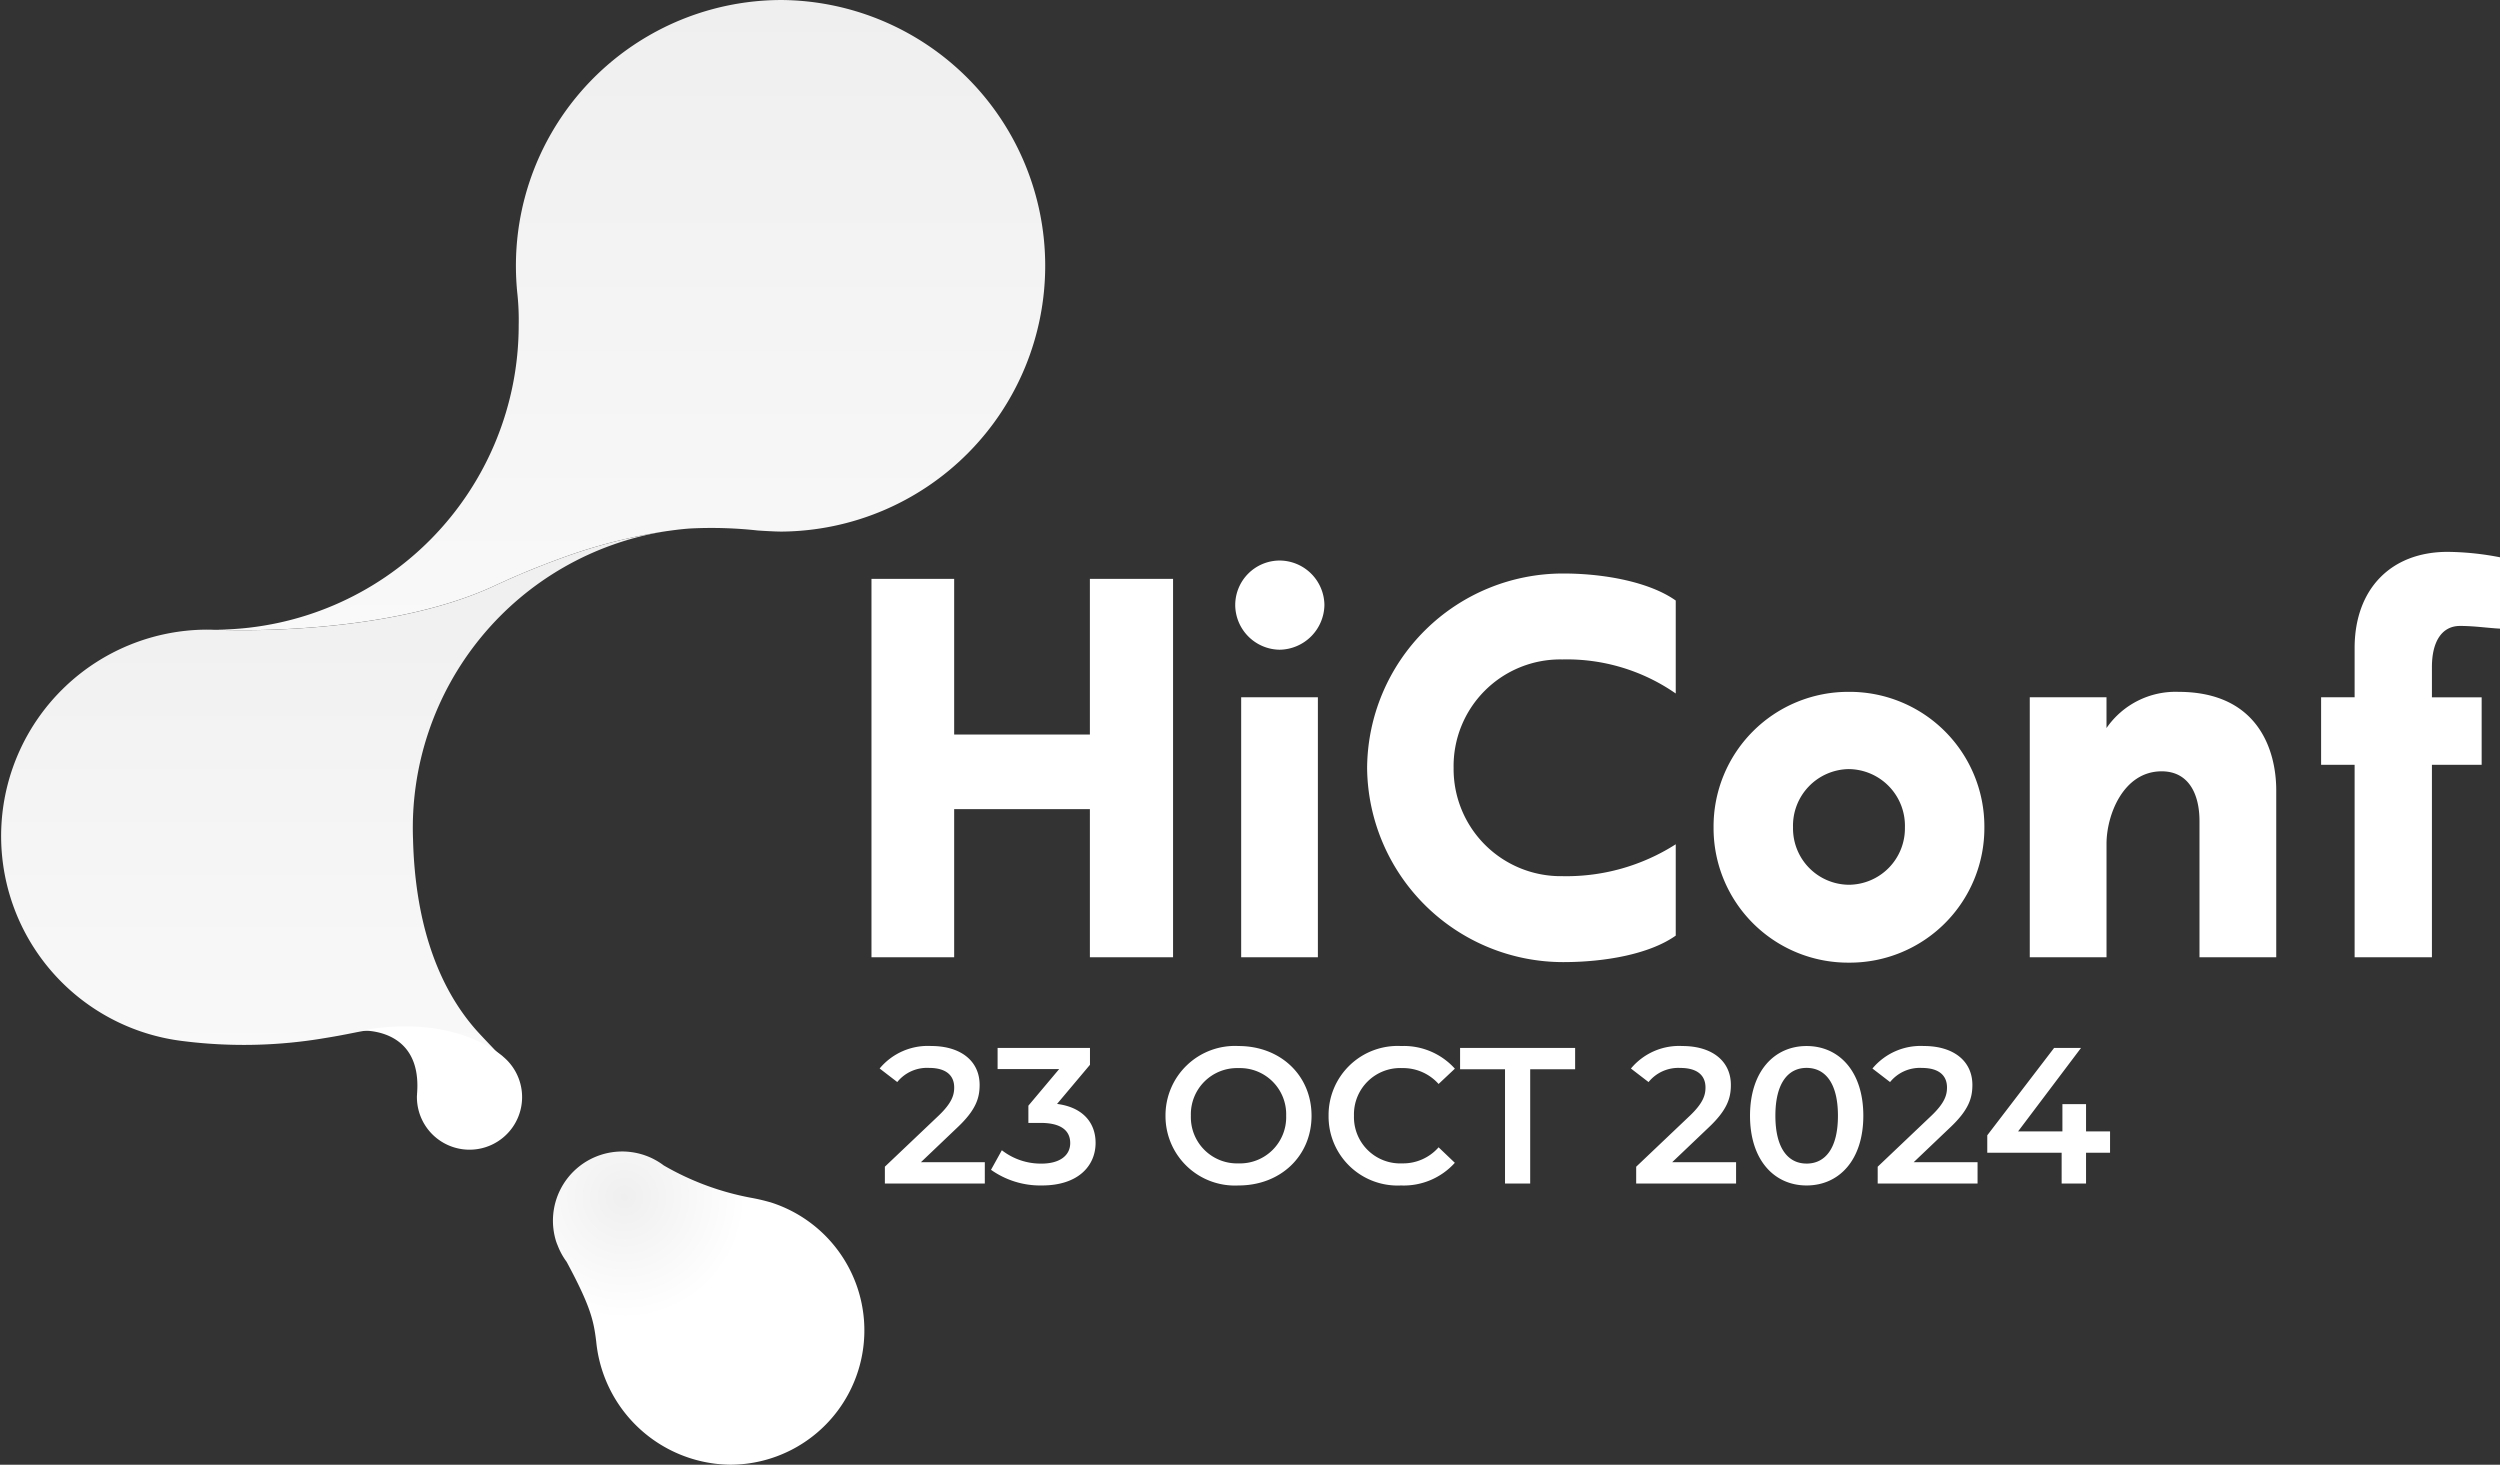 <svg xmlns="http://www.w3.org/2000/svg" xmlns:xlink="http://www.w3.org/1999/xlink" width="255.484" height="149.685" viewBox="0 0 255.484 149.685"><rect x="0" y="0" width="255.484" height="149.685" fill="#333333" stroke="none"/><defs><linearGradient id="a" x1="0.5" x2="0.5" y2="1" gradientUnits="objectBoundingBox"><stop offset="0" stop-color="#efefef"/><stop offset="1" stop-color="#f9f9f9"/></linearGradient><radialGradient id="c" cx="0.222" cy="0.151" r="0.391" gradientTransform="matrix(0.999, 0.044, -0.044, 0.999, 0.015, -0.016)" gradientUnits="objectBoundingBox"><stop offset="0" stop-color="#efefef"/><stop offset="1" stop-color="#fff"/></radialGradient></defs><g transform="translate(-941.113 509.213)"><g transform="translate(939.078 -511.08)"><g transform="matrix(1, 0.017, -0.017, 1, 2.068, 0)"><g transform="matrix(1, -0.017, 0.017, 1, 0, 1.868)"><g transform="translate(0 54.27)"><path d="M57.214,2.8c-.328.121-.651.242-.974.363s-.64.242-.951.369l-.138.052c-.455.179-.9.363-1.343.542-.035.012-.063.029-.1.04-.38.156-.749.317-1.106.473-.207.092-.415.179-.622.271-.15.063-.294.133-.438.2-.363.161-.72.323-1.06.484-11.4,5.285-28.129,4.478-28.129,4.478H21.87c-.259-.012-.519-.017-.784-.017A21.093,21.093,0,0,0,18.776,52.1h0a49.432,49.432,0,0,0,14.413-.317c.87-.138,1.787-.305,2.755-.5l.259-.052a.207.207,0,0,0,.063-.012c8.829-1.781,13.641,1.446,14.886,2.449l.317.277s-2.115-2.19-2.789-2.945c-4.322-4.875-6.287-11.751-6.483-19.5A30.691,30.691,0,0,1,68.043,0,54.6,54.6,0,0,0,57.376,2.743c-.058.017-.109.04-.161.058Z" fill="url(#a)"/></g><path d="M57.5,0A27.148,27.148,0,0,0,30.353,27.149a27.816,27.816,0,0,0,.15,2.87,25.314,25.314,0,0,1,.133,3.21A31.1,31.1,0,0,1,.012,64.326L0,64.337s16.73.8,28.129-4.478c.34-.161.7-.323,1.06-.484.144-.063.294-.133.438-.2.2-.092.409-.179.622-.271.363-.156.732-.311,1.106-.473.035-.012.063-.029.1-.04.438-.179.882-.363,1.343-.542l.138-.052c.311-.121.628-.248.951-.369s.645-.242.974-.363c.052-.017.109-.04.161-.058A54.6,54.6,0,0,1,45.689,54.27l.259-.035c.254-.035.5-.069.755-.1.449-.058.9-.1,1.36-.138a.7.7,0,0,0,.109-.006,43.127,43.127,0,0,1,6.9.207c.092.006,1.614.11,2.438.11A27.155,27.155,0,0,0,57.5,0Z" transform="translate(22.354)" fill="url(#a)"/></g><path d="M14.612,2.9C13.318,1.863,8.6-1.213,0,.518c-.023,0,6.378-.6,5.9,6.412h.006c0,.057-.011.113-.011.176A5.374,5.374,0,1,0,14.6,2.9Z" transform="translate(38.602 106.019)" fill="#fff"/></g><path d="M119.134,215.841h0a19.776,19.776,0,0,0-1.963-.454,27.954,27.954,0,0,1-8.88-3.3,6.874,6.874,0,0,0-1.01-.636.07.07,0,0,1-.017-.011h0A7.074,7.074,0,0,0,97.3,219.87h0l.1.278c.011.017.017.034.028.051a6.976,6.976,0,0,0,.942,1.742c2.457,4.568,2.763,6,3.024,8.154a13.93,13.93,0,0,0,13.675,12.58,13.727,13.727,0,0,0,4.08-26.834Z" transform="translate(-38.429 -91.123)" fill="url(#c)"/></g><path d="M4.416-5.875,8.117-9.4c1.92-1.8,2.3-3.028,2.3-4.374,0-2.454-1.94-3.978-4.948-3.978A6.4,6.4,0,0,0,.2-15.454L2-14.069a3.91,3.91,0,0,1,3.246-1.445c1.7,0,2.573.732,2.573,2,0,.772-.238,1.583-1.583,2.87L.734-5.419V-3.7H10.947V-5.875ZM18.33-11.832l3.365-4v-1.722H12.254v2.157h6.294L15.4-11.654v1.762h1.267c2.1,0,3.008.811,3.008,2.058,0,1.286-1.089,2.1-2.929,2.1A6.46,6.46,0,0,1,12.689-7.1l-1.108,2a8.7,8.7,0,0,0,5.205,1.6c3.721,0,5.482-2.019,5.482-4.354C22.268-9.932,20.942-11.5,18.33-11.832ZM36.875-3.5c4.295,0,7.462-3.008,7.462-7.125S41.17-17.75,36.875-17.75a7.094,7.094,0,0,0-7.462,7.125A7.094,7.094,0,0,0,36.875-3.5Zm0-2.256a4.721,4.721,0,0,1-4.869-4.869,4.721,4.721,0,0,1,4.869-4.869,4.721,4.721,0,0,1,4.869,4.869A4.721,4.721,0,0,1,36.875-5.756ZM53.481-3.5a7.032,7.032,0,0,0,5.5-2.316L57.321-7.4a4.817,4.817,0,0,1-3.7,1.643,4.73,4.73,0,0,1-4.948-4.869,4.73,4.73,0,0,1,4.948-4.869,4.866,4.866,0,0,1,3.7,1.623l1.663-1.564A7.018,7.018,0,0,0,53.5-17.75a7.06,7.06,0,0,0-7.422,7.125A7.055,7.055,0,0,0,53.481-3.5Zm10.628-.2h2.573V-15.375h4.592v-2.177H59.517v2.177h4.592ZM81.19-5.875l3.7-3.523c1.92-1.8,2.3-3.028,2.3-4.374,0-2.454-1.94-3.978-4.948-3.978a6.4,6.4,0,0,0-5.265,2.3l1.8,1.385a3.91,3.91,0,0,1,3.246-1.445c1.7,0,2.573.732,2.573,2,0,.772-.238,1.583-1.583,2.87l-5.5,5.225V-3.7H87.722V-5.875ZM94.926-3.5c3.305,0,5.8-2.573,5.8-7.125s-2.494-7.125-5.8-7.125c-3.286,0-5.779,2.573-5.779,7.125S91.64-3.5,94.926-3.5Zm0-2.237c-1.88,0-3.187-1.544-3.187-4.889s1.306-4.889,3.187-4.889c1.9,0,3.206,1.544,3.206,4.889S96.826-5.736,94.926-5.736Zm10.945-.139,3.7-3.523c1.92-1.8,2.3-3.028,2.3-4.374,0-2.454-1.94-3.978-4.948-3.978a6.4,6.4,0,0,0-5.265,2.3l1.8,1.385a3.91,3.91,0,0,1,3.246-1.445c1.7,0,2.573.732,2.573,2,0,.772-.238,1.583-1.583,2.87l-5.5,5.225V-3.7H112.4V-5.875ZM125.94-9.022h-2.454v-2.791h-2.415v2.791h-4.532l6.432-8.53H120.22l-6.828,8.926v1.781h7.6V-3.7h2.494V-6.844h2.454Z" transform="translate(1030.807 -384.566)" fill="#fff"/><path d="M12.931-6.573V-21.708H26.8V-6.573H35.3V-45.238H26.8V-29.33H12.931V-45.238H4.48V-6.573Zm29.33,0H50.1V-33.142H42.261Zm-.608-36.014A4.6,4.6,0,0,0,46.183-38a4.645,4.645,0,0,0,4.585-4.585,4.6,4.6,0,0,0-4.585-4.529A4.55,4.55,0,0,0,41.654-42.587ZM55.131-25.906A20.039,20.039,0,0,0,75.182-6.076c4.308,0,8.838-.829,11.489-2.707v-9.335a20.738,20.738,0,0,1-11.6,3.259,10.952,10.952,0,0,1-11.1-11.047,10.9,10.9,0,0,1,11.1-11.1,19.486,19.486,0,0,1,11.6,3.48v-9.5c-2.651-1.878-7.236-2.762-11.489-2.762A20.014,20.014,0,0,0,55.131-25.906ZM90.537-19.83A13.744,13.744,0,0,0,104.346-6.021,13.756,13.756,0,0,0,118.211-19.83a13.768,13.768,0,0,0-13.864-13.864A13.756,13.756,0,0,0,90.537-19.83ZM104.346-25.8a5.792,5.792,0,0,1,5.745,5.965,5.765,5.765,0,0,1-5.745,5.855,5.754,5.754,0,0,1-5.689-5.855A5.781,5.781,0,0,1,104.346-25.8ZM130.694-6.573v-11.6c0-2.927,1.712-7.4,5.634-7.4,2.762,0,3.867,2.32,3.867,5.082V-6.573h7.843V-23.641c0-3.977-1.768-10.053-10-10.053a8.564,8.564,0,0,0-7.346,3.7v-3.148H122.85V-6.573Zm21.929-26.568v6.9h3.425V-6.573h7.9V-26.237h5.082v-6.9h-5.082v-3.093c0-2.651,1.049-4.2,2.872-4.2,1.491,0,2.928.221,4.087.276v-7.291A29.093,29.093,0,0,0,165.548-48c-5.8,0-9.5,3.811-9.5,9.832v5.026Z" transform="translate(1025.692 -404.816)" fill="#fff"/></g></svg>